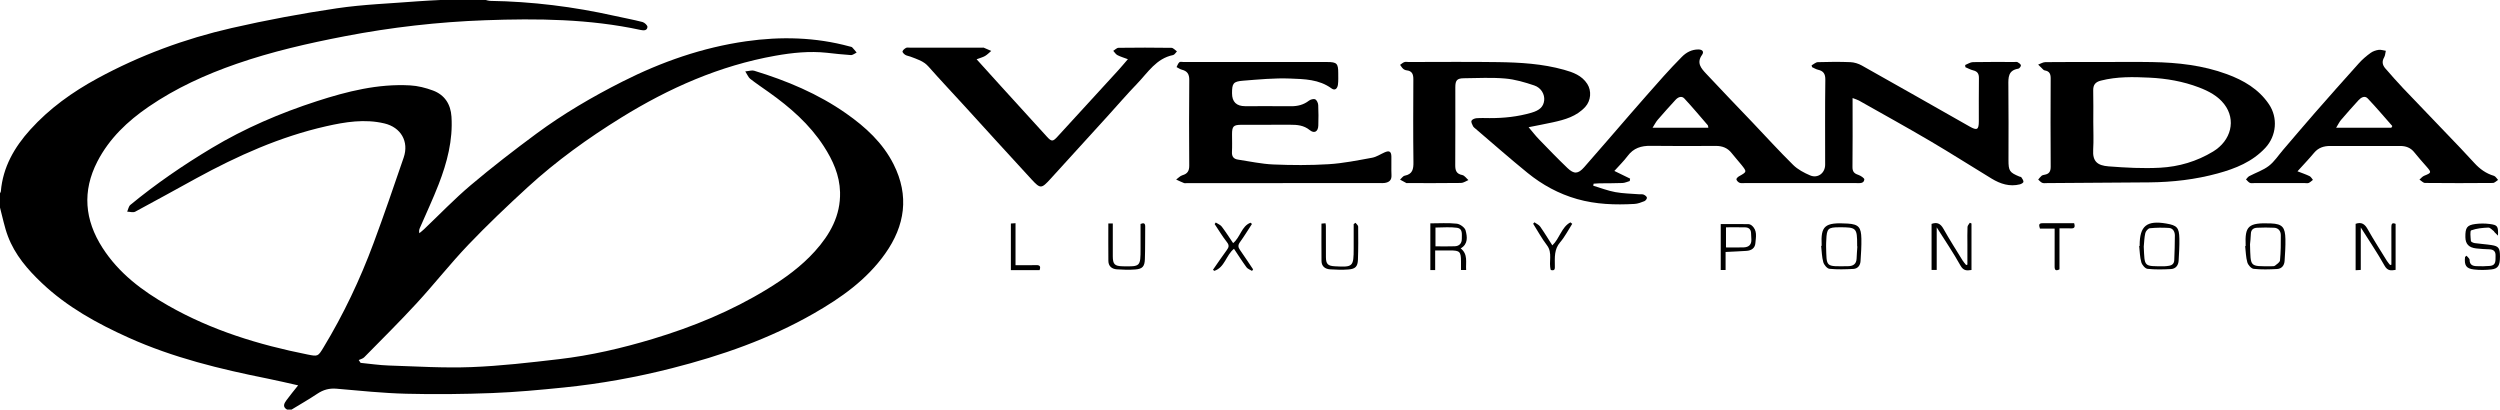 <?xml version="1.0" encoding="UTF-8"?>
<svg id="Layer_2" data-name="Layer 2" xmlns="http://www.w3.org/2000/svg" viewBox="0 0 2264.18 371">
  <g id="Layer_1-2" data-name="Layer 1">
    <g>
      <path d="m440,0c1.23.27,2.46.77,3.7.79,38.14.58,75.77,5.26,112.98,13.59,8.41,1.88,16.91,3.41,25.24,5.57,1.85.48,4.59,3.09,4.46,4.49-.29,3.16-3,3.38-6.07,2.72-46.53-10.08-93.75-10.52-140.98-8.82-42.66,1.54-85.02,6.38-126.99,14.47-33.21,6.4-66.14,13.91-98.13,25.01-28.07,9.74-54.97,21.99-79.55,38.82-19.1,13.07-35.67,28.74-46.45,49.61-13.88,26.89-11.56,52.98,4.61,78.17,14.83,23.11,36.01,38.96,59.46,52.32,39.43,22.48,82.13,35.53,126.34,44.34,9.25,1.84,9.37,1.86,14.37-6.41,18.14-29.98,33.09-61.52,45.28-94.32,9.56-25.7,18.41-51.67,27.32-77.61,5-14.56-2.52-27.44-17.51-30.97-17.84-4.2-35.32-1.36-52.74,2.59-41.7,9.44-80.25,26.77-117.56,47.13-18.45,10.07-36.79,20.34-55.33,30.23-1.88,1-4.81.03-7.25-.02.93-2.08,1.3-4.83,2.87-6.13,23.16-19.09,47.87-35.98,73.6-51.42,30.09-18.05,62.14-31.76,95.4-42.53,27.35-8.85,55.23-15.89,84.35-14.28,6.98.38,14.12,2.19,20.7,4.64,10.61,3.95,16.05,12.4,16.77,23.66,1.36,21.33-3.95,41.51-11.54,61.11-5.2,13.41-11.34,26.44-17.05,39.65-.57,1.31-.99,2.68-.53,4.83,1.38-1.16,2.83-2.24,4.13-3.48,14.11-13.39,27.61-27.51,42.45-40.04,19.2-16.22,39.14-31.63,59.36-46.57,24.51-18.12,50.81-33.49,78.02-47.24,35.42-17.9,72.52-30.88,111.9-36.5,31.52-4.5,62.95-3.74,93.9,4.69.8.22,1.79.31,2.31.84,1.44,1.45,2.68,3.11,4,4.68-1.74.8-3.53,2.38-5.22,2.28-7.28-.43-14.53-1.31-21.79-2.09-15.67-1.67-31.19-.06-46.57,2.67-50.42,8.97-96.32,29.27-139.62,56.06-30.07,18.61-58.7,39.19-84.77,63.07-18.39,16.84-36.51,34.07-53.73,52.09-16.25,17.01-30.81,35.61-46.76,52.93-15.41,16.74-31.61,32.76-47.56,48.99-1.22,1.24-3.28,1.67-4.94,2.47l1.7,2.56c8.51.83,17.01,2.12,25.54,2.4,24.93.81,49.91,2.4,74.79,1.44,26.48-1.02,52.92-4.11,79.27-7.18,28.85-3.36,57.11-9.93,84.91-18.3,36.41-10.96,71.37-25.31,103.9-45.24,15.77-9.66,30.67-20.44,43.09-34.23,13.65-15.16,23.26-32.22,22.73-53.45-.39-15.44-6.53-28.95-14.73-41.62-12.93-19.97-30.53-35.26-49.71-48.9-5.66-4.02-11.43-7.89-16.91-12.15-1.65-1.28-2.47-3.61-4.49-6.74,3.56-.32,6.02-1.23,8.02-.62,29.57,9.03,57.89,20.86,83.36,38.72,17.56,12.31,33.18,26.59,42.97,46.07,14.32,28.5,10.37,55.51-7.71,80.98-16.79,23.66-39.85,39.91-64.61,54.09-40.27,23.07-83.68,38.19-128.41,49.57-32.15,8.18-64.82,14.11-97.86,17.46-21.63,2.19-43.31,4.23-65.02,5.05-25.93.99-51.93,1.28-77.87.62-21.05-.53-42.06-2.75-63.06-4.56-6.51-.56-11.95.93-17.33,4.52-7.62,5.09-15.61,9.64-23.44,14.42h-4c-4.54-2.61-2.55-5.79-.49-8.62,3.2-4.4,6.71-8.57,10.5-13.36-9.53-2.12-18.52-4.29-27.57-6.1-43.07-8.62-85.64-18.94-125.89-37.06-28.51-12.84-55.75-27.8-78.68-49.53-12.86-12.18-24.34-25.51-30.68-42.28C4.01,205.67,2.35,196.7,0,188c0-4.33,0-8.67,0-13,.27-.56.72-1.11.77-1.69,1.85-21.97,12.26-39.96,26.62-55.86,17.38-19.25,38.22-34.15,60.94-46.49,38.37-20.84,79.05-35.86,121.48-45.57,31.45-7.19,63.27-13.14,95.19-17.86,24.23-3.58,48.87-4.39,73.34-6.35,6.88-.55,13.78-.8,20.67-1.19,13.67,0,27.33,0,41,0Z"/>
      <path d="m1677.83,88.8v5.9c0,18.83.13,37.67-.1,56.5-.05,4.1,1.44,5.89,5.15,7.12,2.2.73,5.73,3.02,5.59,4.25-.46,3.84-4.23,3.26-7.16,3.26-33.83.01-67.66.01-101.5,0-1.49,0-3.14.24-4.42-.31-1.2-.52-2.48-1.83-2.78-3.04-.18-.71,1.28-2.21,2.32-2.79,7.22-4.04,7.3-4.03,2.29-10.34-2.88-3.63-6.07-7.02-8.91-10.68-3.69-4.73-8.51-6.53-14.35-6.51-19.67.07-39.33.22-59-.07-8.54-.13-15.5,1.99-20.82,9.12-3.54,4.75-7.86,8.92-12.07,13.62,4.94,2.4,9.6,4.67,14.26,6.94-.11.73-.21,1.47-.32,2.2-2.19.62-4.36,1.68-6.57,1.78-6.99.29-13.99.19-20.99.29-1.72.02-3.44.21-5.16.32-.12.61-.24,1.22-.36,1.83,6.64,1.99,13.18,4.55,19.95,5.8,7.14,1.32,14.5,1.38,21.77,1.97,1.33.11,2.81-.21,3.95.29,1.22.53,2.79,1.69,2.96,2.76.15.96-1.19,2.75-2.27,3.18-2.9,1.16-5.98,2.35-9.04,2.52-17.48.98-34.8.42-51.88-4.42-16.72-4.74-31.57-12.88-44.89-23.69-15.95-12.95-31.37-26.56-47.01-39.9-.89-.76-1.95-1.49-2.43-2.48-.75-1.53-1.86-3.61-1.35-4.83.52-1.21,2.82-2.18,4.41-2.31,3.97-.32,7.99-.13,11.99-.11,12.84.06,25.49-1.26,37.87-4.87,7.4-2.15,10.94-5.38,11.57-11.23.56-5.29-2.63-11.34-8.99-13.48-8.56-2.88-17.47-5.52-26.4-6.28-12.35-1.06-24.87-.37-37.31-.24-6.28.07-7.79,1.86-7.79,8.22,0,23.5.07,47-.07,70.5-.03,4.78.99,7.88,6.35,8.94,2.08.41,3.73,2.98,5.58,4.56-2.23.91-4.45,2.58-6.69,2.61-16.16.23-32.33.12-48.5.12-.33,0-.73.12-.99-.02-1.92-1.01-3.81-2.06-5.71-3.1,1.38-1.23,2.6-3.25,4.16-3.56,7.25-1.42,8.03-6.05,7.94-12.45-.33-24.99-.19-50-.08-74.99.02-4.47-1.17-7.45-6.08-8-1.1-.12-2.32-.66-3.13-1.39-1.11-.99-1.88-2.36-2.79-3.57,1.26-.85,2.43-1.99,3.82-2.48,1.19-.42,2.64-.1,3.97-.1,27,0,54-.3,81,.1,20.07.3,40.15,1.48,59.66,6.93,8.19,2.29,16.15,5.14,21.09,12.84,4.05,6.32,3.24,15.18-1.77,20.7-7.92,8.74-18.59,11.68-29.5,14.07-6.95,1.52-13.95,2.82-21.88,4.41,3.35,3.94,6.09,7.55,9.22,10.78,8.54,8.83,17.06,17.68,25.93,26.16,5.98,5.72,9.68,5.52,15.2-.74,14.04-15.91,27.8-32.07,41.73-48.07,10.02-11.51,20.08-22.99,30.25-34.37,5.31-5.94,10.82-11.72,16.41-17.41,4.07-4.15,8.97-6.75,14.99-6.76,3.69,0,5.41,2.02,3.31,4.95-5.23,7.31-.63,12.28,3.73,16.97,13.83,14.84,27.95,29.41,41.94,44.11,12.26,12.89,24.23,26.07,36.89,38.55,4.2,4.14,9.89,7.14,15.4,9.49,6.94,2.96,13.57-2.16,13.57-9.65,0-25.67-.19-51.33.16-76.99.07-5.42-1.73-7.94-6.68-9.08-1.85-.43-3.54-1.52-5.3-2.31-.15-.55-.31-1.09-.46-1.64,1.88-1.01,3.74-2.84,5.65-2.9,9.82-.3,19.67-.4,29.49,0,3.51.15,7.29,1.32,10.37,3.05,32.58,18.28,65.05,36.76,97.54,55.2,6.79,3.86,8.38,3.04,8.41-4.67.05-13-.12-26,.09-39,.07-4.02-1.26-6.18-5.18-7.14-2.45-.6-4.72-1.89-7.08-2.87-.06-.66-.12-1.33-.19-1.99,2.34-.91,4.67-2.56,7.03-2.61,12.49-.26,25-.13,37.5-.12,1,0,2.18-.26,2.95.17,1.21.67,2.78,1.71,2.99,2.82.17.89-1.34,2.91-2.32,3.07-9.33,1.48-9.12,8.01-9.03,15.27.28,22.5.1,45,.1,67.5,0,9.8.93,11.2,9.83,14.91.61.25,1.53.25,1.82.69.84,1.29,1.96,2.76,1.91,4.13-.02.8-1.95,1.93-3.19,2.25-9.33,2.36-17.76-.42-25.61-5.18-18.52-11.23-36.76-22.93-55.43-33.9-21.41-12.58-43.15-24.6-64.77-36.81-1.38-.78-2.97-1.19-5.76-2.28Zm-130.63,26.91c-.28-1.34-.22-1.95-.5-2.27-7.03-8.13-13.93-16.4-21.26-24.26-2.44-2.62-5.67-1.22-7.88,1.17-5.5,5.96-10.92,12.01-16.22,18.15-1.59,1.84-2.7,4.11-4.69,7.21h50.55Z"/>
      <path d="m1902.41,56.17c15.66,0,31.33-.23,46.99.05,22.98.42,45.67,2.92,67.44,10.94,15.18,5.59,28.74,13.46,38.08,27.24,8.29,12.23,6.83,28.64-3.23,39.47-11.78,12.69-27.06,18.79-43.18,23.2-20.12,5.51-40.72,7.88-61.56,8.09-30.97.3-61.94.46-92.91.66-1.5,0-3.15.29-4.45-.24-1.39-.56-2.45-1.93-3.65-2.95.99-1.14,1.86-2.41,3-3.36.72-.6,1.81-.86,2.78-1.02,4.16-.71,5.56-2.99,5.53-7.29-.18-26.66-.16-53.32-.01-79.98.02-3.96-1.06-6.4-5.08-7.15-.48-.09-1.04-.22-1.37-.54-1.66-1.55-3.26-3.17-4.89-4.77,2.17-.78,4.33-2.22,6.51-2.25,16.66-.19,33.33-.1,49.99-.1Zm-6.58,53.93c0,8.49.42,17.01-.1,25.48-.66,10.73,3.93,14.32,13.98,15.1,15.5,1.2,31.17,2.05,46.66,1.22,16.95-.91,33.21-5.7,47.98-14.66,16.42-9.97,21.03-28.68,10.09-42.86-5.83-7.55-14.15-11.88-22.91-15.22-14.39-5.49-29.45-8.08-44.71-8.83-14.74-.72-29.55-1.04-44.12,2.68-5.1,1.3-7.08,3.94-6.94,9.12.24,9.32.07,18.65.07,27.98Z"/>
      <path d="m1161.76,165.83c-28.82,0-57.65,0-86.47,0-1,0-2.11.28-2.98-.05-2.42-.92-4.74-2.1-7.1-3.17,1.89-1.34,3.59-3.3,5.69-3.91,4.64-1.35,6.19-3.98,6.16-8.75-.18-25.82-.22-51.65.03-77.47.05-5.28-1.73-8.1-6.72-9.36-1.69-.43-3.21-1.56-4.8-2.37.82-1.5,1.36-3.34,2.57-4.39.78-.67,2.56-.19,3.89-.19,43.32,0,86.63,0,129.95,0,8.74,0,10.04,1.3,10.03,10.04,0,3.5.18,7.03-.28,10.48-.42,3.18-2.47,5.84-5.79,3.4-11.33-8.32-24.74-8.46-37.62-8.96-14.16-.55-28.43.85-42.6,1.97-8.83.7-9.9,2.45-9.9,11.38q0,11.68,11.89,11.69c13.83,0,27.66-.08,41.48.04,6.02.05,11.41-1.26,16.28-5.03,1.44-1.11,4.26-1.88,5.68-1.2,1.44.69,2.62,3.32,2.72,5.17.33,6.15.25,12.33.09,18.49-.15,5.55-3.59,7.62-7.78,4.19-5.39-4.41-11.38-4.86-17.75-4.84-14.66.05-29.32-.01-43.98.04-7.4.03-8.62,1.32-8.63,8.63,0,5.33.21,10.67-.07,15.99-.22,4.15,1.54,6.33,5.44,6.91,10.64,1.58,21.25,3.95,31.94,4.4,16.73.7,33.56.8,50.27-.24,13.17-.82,26.26-3.49,39.29-5.86,3.96-.72,7.58-3.23,11.37-4.89,4.17-1.82,5.96-.79,6.07,3.75.13,5.66-.17,11.34.1,16.99.22,4.51-2.14,6.35-6.03,6.98-1.46.24-2.99.13-4.49.13-29.32,0-58.65,0-87.97,0Z"/>
      <path d="m2080.74,155.13c4.05,1.58,7.62,2.77,10.98,4.39,1.26.61,2.03,2.22,3.02,3.37-1.25.96-2.39,2.15-3.78,2.78-.97.44-2.29.15-3.46.15-15.33,0-30.66,0-45.98,0-1.33,0-2.85.3-3.94-.24-1.34-.66-2.33-2.05-3.46-3.12.98-1,1.79-2.32,2.97-2.94,5.92-3.12,12.53-5.28,17.74-9.28,5.02-3.86,8.64-9.55,12.85-14.45,9.5-11.06,18.89-22.22,28.5-33.19,13.33-15.23,26.74-30.38,40.29-45.41,3.09-3.43,6.69-6.47,10.41-9.21,2.04-1.5,4.76-2.43,7.29-2.82,2.1-.32,4.38.51,6.59.83-.48,2.01-.53,4.28-1.53,5.99-2.21,3.79-1.5,7.02,1.14,10.03,5.25,5.98,10.47,12,15.95,17.76,17.31,18.19,34.75,36.26,52.11,54.41,4.25,4.44,8.42,8.95,12.56,13.49,4.91,5.38,10.56,9.48,17.68,11.57,1.49.44,2.52,2.43,3.76,3.7-1.56.96-3.12,2.75-4.69,2.76-20.49.19-40.99.2-61.48-.01-1.68-.02-3.35-1.99-5.02-3.05,1.41-1.18,2.63-2.79,4.25-3.45,6.76-2.75,6.85-2.93,1.99-8.49-3.71-4.24-7.49-8.43-10.99-12.84-3.31-4.16-7.65-5.66-12.67-5.66-21.16-.03-42.32-.03-63.48,0-5.69,0-10.65,1.52-14.54,6.19-4.64,5.57-9.67,10.81-15.04,16.75Zm85.02-39.44c.3-.51.6-1.02.9-1.53-7.41-8.38-14.61-16.96-22.33-25.05-2.64-2.77-5.99-.86-8.27,1.63-5.36,5.86-10.65,11.8-15.81,17.84-1.57,1.84-2.62,4.13-4.47,7.11h49.98Z"/>
      <path d="m884.49,53.68c7.67,8.49,14.75,16.35,21.87,24.19,13.94,15.36,27.86,30.74,41.88,46.02,4.18,4.56,5.34,4.39,9.47-.11,18.27-19.95,36.56-39.88,54.81-59.84,2.88-3.15,5.61-6.45,8.97-10.33-3.53-1.33-6.65-2.22-9.48-3.68-1.51-.78-2.52-2.55-3.76-3.87,1.59-.96,3.16-2.74,4.76-2.76,15.99-.21,31.98-.22,47.96.02,1.66.03,3.3,2.1,4.95,3.22-1.16,1.15-2.16,3.06-3.5,3.33-15.25,3.08-22.81,15.81-32.44,25.79-9.32,9.67-18.08,19.87-27.12,29.82-17.18,18.91-34.34,37.84-51.6,56.69-8.09,8.83-9,8.98-17.06.26-20.38-22.06-40.51-44.35-60.76-66.52-10.85-11.89-21.91-23.59-32.57-35.65-4.48-5.07-10.47-6.71-16.3-8.96-1.54-.59-3.31-.76-4.68-1.6-1.13-.69-2.72-2.34-2.5-3.14.34-1.27,1.86-2.45,3.16-3.18.91-.5,2.28-.22,3.44-.22,21.99,0,43.97,0,65.96,0,.33,0,.71-.1.99.02,2.28.96,4.54,1.95,6.81,2.94-1.86,1.56-3.55,3.39-5.62,4.59-2.09,1.21-4.55,1.8-7.65,2.97Z"/>
      <path d="m1781.82,239.67c0-6.23,0-12.45,0-18.68,0-5.16-.14-10.33.1-15.48.06-1.29,1.37-2.52,2.1-3.78.5.23,1,.45,1.5.68v42.1c-4.15.6-7.24.95-10.01-4.05-6.37-11.49-13.83-22.38-21.49-34.54v38.54h-4.66v-41.69c4.98-1.81,8.09-.3,10.73,4.4,5.51,9.79,11.56,19.27,17.45,28.85.88,1.43,2.07,2.67,3.12,4,.38-.12.77-.23,1.15-.35Z"/>
      <path d="m2165.82,239.74c0-3.39,0-6.78,0-10.17,0-7.99.04-15.98-.02-23.97-.02-2.67.58-4.26,3.84-2.86v41.67c-4.19.71-7.29,1.08-10.06-3.89-6.42-11.49-13.86-22.41-21.48-34.52v38.45c-1.8.11-3.13.19-4.67.29v-42.04c5.38-1.87,8.29.24,10.87,4.81,5.51,9.79,11.59,19.25,17.49,28.82.81,1.31,1.9,2.45,2.86,3.67.39-.09.78-.18,1.18-.27Z"/>
      <path d="m1299.8,226.83v17.74h-4.38v-42.28c8.07,0,16.06-.56,23.89.29,2.97.32,7.32,3.42,8.03,6.06,1.53,5.73,2.46,12.33-4.43,16.32,6.83,5.38,4.42,12.61,4.94,19.56h-4.67c0-2.59,0-5.21,0-7.83-.02-8.76-1.1-9.86-9.72-9.87-4.3,0-8.6,0-13.64,0Zm.26-3.73c6.24,0,11.9.18,17.54-.06,4.1-.18,6.38-2.66,6.33-6.84-.06-3.88,1-9.13-4.22-9.89-6.44-.93-13.11-.22-19.64-.22v17Z"/>
      <path d="m2233.86,231.59c.98,1.26,2.79,2.52,2.79,3.78,0,4.33,2.64,5.52,6.04,5.67,4.14.18,8.32.17,12.45-.21,5.88-.54,4.82-5.29,5.01-9.13.19-3.89-1.67-5.8-5.65-5.9-3.97-.1-7.94-.37-11.89-.81-6.66-.75-9.69-4.01-9.79-10.17-.13-8.62,1.41-10.95,9.09-11.95,4.2-.55,8.58-.57,12.78-.03,7.36.94,8.01,1.97,7.66,10.57-1.12-1.12-2.24-2.23-3.35-3.36-.1-.1-.03-.39-.14-.46-1.75-1.24-3.55-3.54-5.26-3.47-5.25.21-10.69.73-15.54,2.53-1.17.44-.54,6.32-.23,9.65.07.76,2.2,1.71,3.48,1.89,5.07.72,10.2.98,15.25,1.78,6.5,1.03,7.59,2.74,7.61,10.46.01,7.95-1.7,10.94-7.84,11.6-5.2.56-10.57.65-15.76.03-7.12-.85-8.83-3.72-8.05-11.34.45-.37.89-.74,1.34-1.12Z"/>
      <path d="m1649.82,222.68c0-.17,0-.33,0-.5-.83-17.44,2.42-21.01,23.64-19.69,10.03.62,12.13,3.54,12.34,13.67.14,6.78-.31,13.58-.76,20.36-.25,3.9-2.55,6.82-6.48,7.04-7.22.39-14.52.62-21.68-.11-2.11-.21-4.9-3.58-5.58-6-1.32-4.72-1.36-9.8-1.93-14.73.15-.02.29-.03.44-.05Zm32.35.5c-.07,0-.13,0-.2-.01,0-.5,0-1,0-1.5,0-15.21-.69-15.89-16.07-15.83-10.41.04-11.46,1.07-11.88,11.63-.07,1.83-.23,3.66-.18,5.48.58,19.31-1.03,18.37,19.92,18.13,4.53-.05,7.55-1.9,7.72-6.98.12-3.64.45-7.28.69-10.92Z"/>
      <path d="m1937.82,222.73v-.5c0-17.6,6.36-22.82,24.08-19.79,9.75,1.67,11.68,3.64,11.9,13.67.14,6.61-.31,13.25-.67,19.87-.23,4.36-2.64,7.46-7,7.7-7.05.38-14.2.56-21.19-.21-2.14-.23-4.94-3.55-5.62-5.96-1.33-4.72-1.37-9.8-1.94-14.73.15-.02.29-.03.44-.05Zm3.72.65c.91,18.52-.46,17.76,18.7,17.77,1.32,0,2.65-.25,3.96-.42,3.01-.4,4.85-1.98,4.96-5.14.24-7.45.61-14.91.56-22.36-.02-3.32-1.65-6.56-5.34-6.8-5.76-.37-11.61-.3-17.34.28-1.55.16-3.68,2.62-4.09,4.36-.95,3.99-.99,8.19-1.41,12.31Z"/>
      <path d="m2033.82,222.86c0-.17,0-.33,0-.5-.75-17.55,2.2-20.86,22.98-20.01,10.35.43,12.8,3.57,13.03,14.13.15,6.61-.31,13.25-.74,19.86-.27,4.13-2.69,7.08-6.83,7.3-7.06.38-14.19.59-21.19-.15-2.16-.23-5.03-3.47-5.72-5.87-1.35-4.71-1.39-9.79-1.97-14.72.15-.02.3-.03.44-.05Zm3.95-1.58c.66,20.88-.75,19.88,19.25,19.85,1.15,0,2.61.09,3.4-.53,1.75-1.38,4.37-3.07,4.52-4.82.68-7.58.81-15.22.72-22.84-.04-3.6-2.09-6.48-6.05-6.68-5.13-.26-10.29-.24-15.42,0-3.25.15-5.54,1.68-5.65,5.52-.11,3.8-.61,7.6-.77,9.5Z"/>
      <path d="m1562.82,228.2v16.36h-4.4v-41.64c8.38,0,16.6-.04,24.82.05,1.07.01,2.33.48,3.16,1.16,5.44,4.44,3.86,10.57,3.39,16.21-.37,4.41-3.64,6.56-7.9,6.86-6.1.42-12.21.65-19.07,1Zm.36-22.33v18.22c5.62,0,10.9.17,16.16-.05,4.42-.19,7.1-2.43,6.82-7.26-.11-1.98-.16-3.97-.29-5.95-.21-3.2-2.18-4.82-5.15-4.91-5.76-.17-11.52-.05-17.55-.05Z"/>
      <path d="m1003.8,202.41h4.03c0,10.01-.02,19.8,0,29.6.02,7.38,1.66,9,9.08,9.16,15.86.34,16.05.15,16.05-15.83,0-7.48,0-14.95,0-22.51,2.91-1.23,4.26-.68,4.22,2.46-.12,9.82.05,19.65-.3,29.47-.23,6.6-2.2,8.78-8.6,9.29-5.56.45-11.21.28-16.79-.12-4.39-.32-7.61-2.71-7.67-7.56-.12-11.26-.04-22.52-.04-33.96Z"/>
      <path d="m1227.64,201.76c.84,1.16,2.41,2.31,2.42,3.47.11,9.99.16,19.98-.21,29.96-.23,6.2-2.3,8.36-8.5,8.85-5.56.44-11.22.28-16.79-.11-4.38-.31-7.66-2.66-7.71-7.51-.13-11.12-.04-22.24-.04-33.9.83-.08,2.17-.2,3.65-.33.16,1,.35,1.64.35,2.28.02,9.49-.02,18.99.05,28.48.04,6.17,1.77,7.87,8.02,8.22,16.53.93,17.11.38,17.11-16.27,0-7.31,0-14.62,0-21.94.56-.4,1.11-.8,1.67-1.2Z"/>
      <path d="m1117.59,225.33c-7.19,5.69-8.31,16.9-17.85,20-.39-.34-.79-.67-1.18-1.01,4.14-5.93,8.16-11.95,12.46-17.76,1.93-2.59,2.45-4.38.15-7.3-4.06-5.15-7.43-10.85-11.09-16.32.34-.47.68-.94,1.01-1.41,1.84,1.2,4.16,2.04,5.41,3.68,3.66,4.81,6.9,9.94,10.32,14.98,6.62-5.39,7.57-15.4,15.77-18.48.43.38.85.76,1.28,1.14-3.6,5.5-7.01,11.14-10.86,16.46-1.91,2.63-1.76,4.55,0,7.04,4.07,5.79,7.94,11.72,11.89,17.59-.31.47-.63.94-.94,1.41-1.7-1.06-3.91-1.76-5.02-3.26-3.99-5.44-7.6-11.16-11.36-16.78Z"/>
      <path d="m941.52,244.66h-26v-42.23c1.17-.08,2.41-.16,4.21-.28v38.02c6.62,0,12.72.12,18.8-.05,3.35-.09,4.14,1.25,2.99,4.54Z"/>
      <path d="m1405.9,222.23c6.7-6.31,8.24-16.52,16.38-20.84.55.44,1.1.89,1.65,1.33-3.6,5.6-6.64,11.68-10.93,16.68-5.54,6.45-4.85,13.74-4.82,21.15,0,2.32.49,5.1-3.66,3.98-2.22-7.18,1.92-15.32-3.47-22.37-4.68-6.12-8.38-12.99-12.51-19.53l1.13-1.3c1.77,1.27,4.04,2.19,5.22,3.87,3.86,5.48,7.32,11.23,11.02,17.02Z"/>
      <path d="m1878.5,202.17c1.74,5.51-1.83,4.61-4.52,4.65-2.79.04-5.58,0-8.77,0v37.12c-3.41,1.73-4.42.58-4.4-2.57.07-9.47.02-18.95.02-28.42,0-1.8,0-3.6,0-5.9h-13.31c-.89-2.86-1.48-4.91,2.36-4.89,9.46.03,18.91.01,28.63.01Z"/>
    </g>
  </g>
</svg>